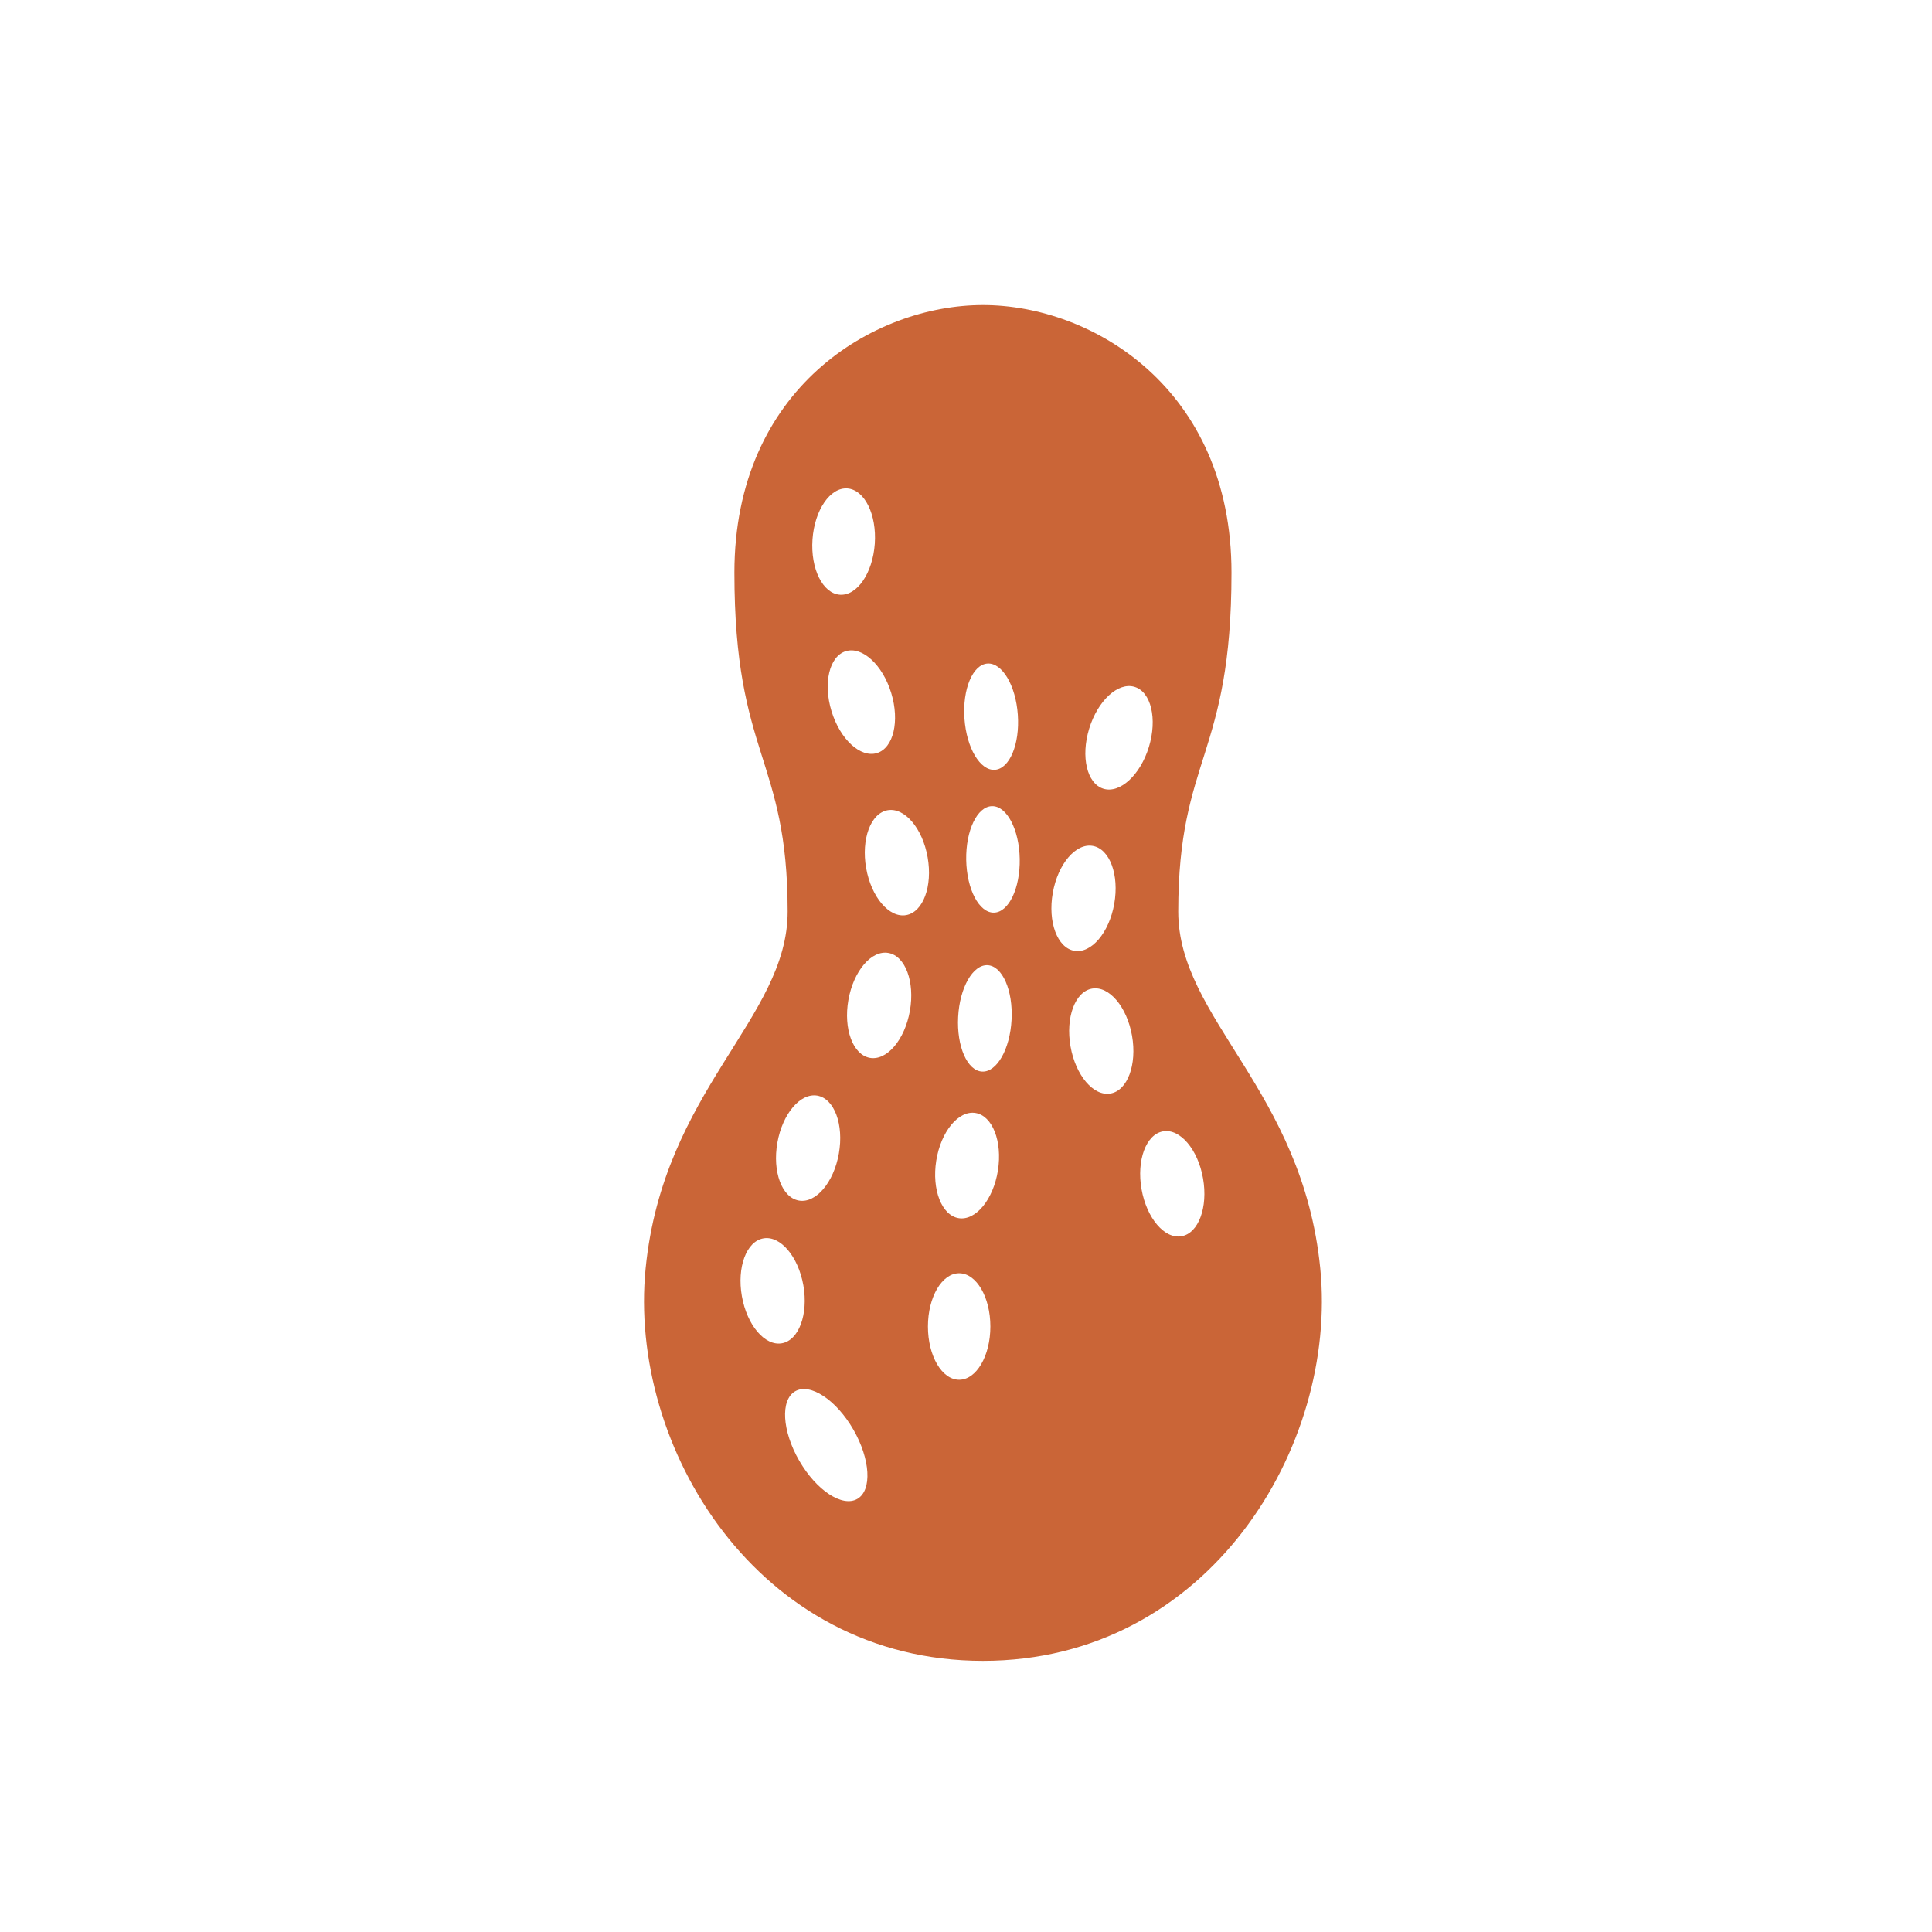 <?xml version="1.0" encoding="UTF-8"?>
<svg width="57px" height="57px" viewBox="0 0 57 57" version="1.1" xmlns="http://www.w3.org/2000/svg" xmlns:xlink="http://www.w3.org/1999/xlink">
  <title>6. pinda's</title>
  <desc>Created with Sketch.</desc>
  <defs></defs>
  <g id="6.-pinda's" stroke="none" stroke-width="1" fill="none" fill-rule="evenodd">
    <path d="M29,9 C32.225,9 36.333,11.461 36.333,16.895 C36.333,22.328 34.762,22.328 34.762,26.895 C34.762,30.053 38.429,32.158 38.952,37.421 C39.476,42.684 35.654,49 29,49 C22.346,49 18.524,42.684 19.048,37.421 C19.571,32.158 23.238,30.053 23.238,26.895 C23.238,22.328 21.667,22.328 21.667,16.895 C21.667,11.461 25.775,9 29,9 Z M27.377,39.136 C27.377,40.004 27.789,40.707 28.298,40.707 C28.806,40.707 29.219,40.004 29.219,39.136 C29.219,38.268 28.806,37.565 28.298,37.565 C27.789,37.565 27.377,38.268 27.377,39.136 Z M27.622,34.244 C27.487,35.101 27.784,35.86 28.286,35.94 C28.789,36.019 29.306,35.389 29.442,34.532 C29.578,33.675 29.28,32.915 28.778,32.836 C28.276,32.756 27.758,33.387 27.622,34.244 Z M28.268,30.004 C28.222,30.871 28.538,31.592 28.974,31.615 C29.409,31.638 29.799,30.954 29.844,30.087 C29.89,29.22 29.574,28.499 29.138,28.476 C28.703,28.454 28.313,29.138 28.268,30.004 Z M28.506,25.369 C28.521,26.236 28.887,26.934 29.323,26.926 C29.759,26.919 30.1,26.209 30.085,25.341 C30.07,24.473 29.704,23.776 29.268,23.784 C28.832,23.791 28.491,24.501 28.506,25.369 Z M28.454,21.199 C28.515,22.065 28.916,22.742 29.351,22.712 C29.786,22.682 30.09,21.955 30.029,21.089 C29.969,20.224 29.567,19.546 29.132,19.577 C28.697,19.607 28.393,20.334 28.454,21.199 Z M35.493,34.765 C35.644,35.62 35.36,36.385 34.859,36.473 C34.358,36.561 33.83,35.94 33.679,35.085 C33.528,34.231 33.812,33.466 34.313,33.378 C34.814,33.29 35.343,33.911 35.493,34.765 Z M33.398,30.555 C33.549,31.41 33.265,32.174 32.764,32.262 C32.263,32.351 31.735,31.73 31.584,30.875 C31.433,30.02 31.717,29.256 32.218,29.167 C32.719,29.079 33.247,29.7 33.398,30.555 Z M32.874,26.664 C32.724,27.519 32.195,28.14 31.694,28.052 C31.193,27.964 30.909,27.199 31.06,26.344 C31.211,25.49 31.739,24.868 32.24,24.957 C32.741,25.045 33.025,25.81 32.874,26.664 Z M33.896,22.037 C33.642,22.867 33.042,23.419 32.555,23.27 C32.069,23.122 31.88,22.328 32.134,21.498 C32.388,20.668 32.988,20.116 33.474,20.265 C33.961,20.413 34.149,21.207 33.896,22.037 Z M23.58,43.095 C24.086,43.972 24.853,44.477 25.294,44.222 C25.734,43.968 25.681,43.051 25.175,42.174 C24.669,41.297 23.901,40.793 23.46,41.047 C23.02,41.301 23.073,42.218 23.58,43.095 Z M21.888,38.243 C22.038,39.098 22.567,39.719 23.068,39.631 C23.568,39.543 23.852,38.778 23.702,37.923 C23.551,37.069 23.023,36.447 22.522,36.536 C22.021,36.624 21.737,37.389 21.888,38.243 Z M22.935,33.713 C22.784,34.568 23.068,35.332 23.569,35.42 C24.07,35.509 24.599,34.887 24.749,34.033 C24.9,33.178 24.616,32.414 24.115,32.325 C23.614,32.237 23.086,32.858 22.935,33.713 Z M25.03,29.502 C24.88,30.357 25.164,31.121 25.665,31.21 C26.166,31.298 26.694,30.677 26.845,29.822 C26.995,28.968 26.711,28.203 26.21,28.115 C25.709,28.026 25.181,28.648 25.03,29.502 Z M25.554,25.612 C25.705,26.466 26.233,27.088 26.734,26.999 C27.235,26.911 27.519,26.146 27.368,25.292 C27.218,24.437 26.689,23.816 26.188,23.904 C25.687,23.993 25.404,24.757 25.554,25.612 Z M24.533,20.984 C24.787,21.814 25.387,22.366 25.873,22.218 C26.36,22.069 26.548,21.276 26.294,20.446 C26.041,19.616 25.441,19.063 24.954,19.212 C24.468,19.361 24.279,20.154 24.533,20.984 Z M23.971,15.914 C23.911,16.78 24.273,17.51 24.78,17.546 C25.288,17.581 25.748,16.908 25.809,16.042 C25.869,15.177 25.507,14.446 24.999,14.41 C24.492,14.375 24.032,15.048 23.971,15.914 Z" id="pindas" fill="#CA6537"></path>
  </g>
</svg>